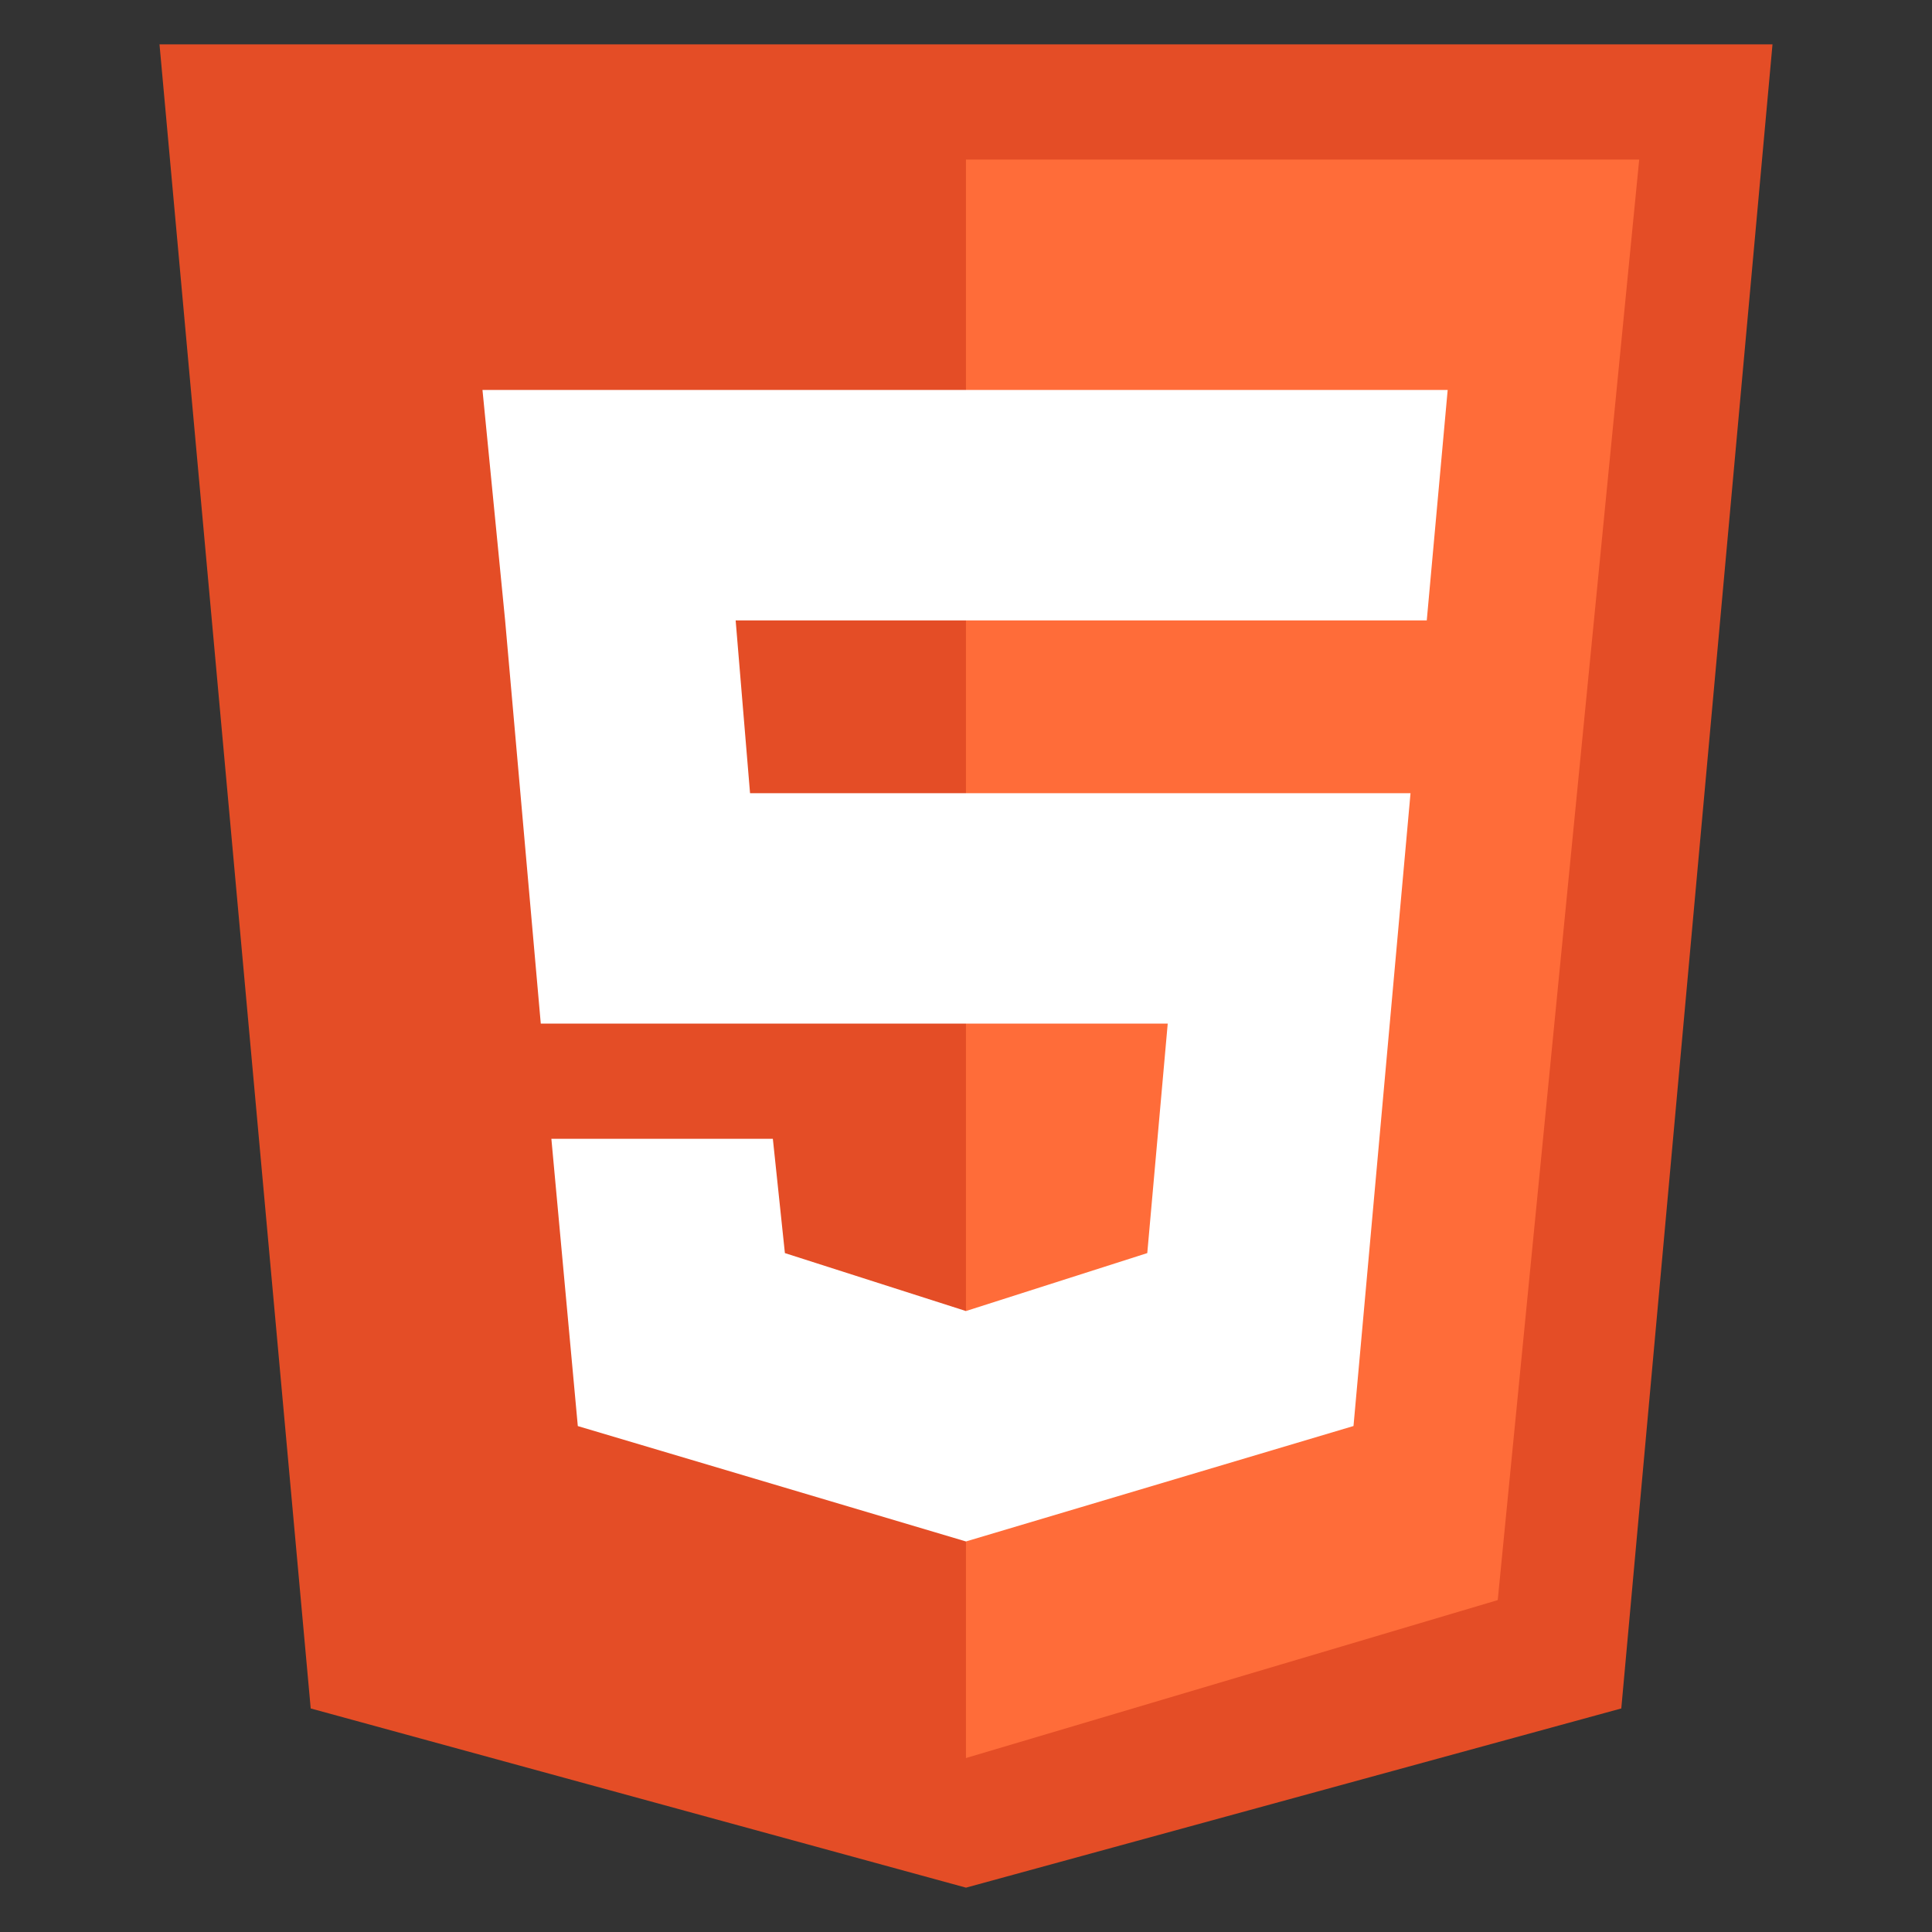 <svg xmlns="http://www.w3.org/2000/svg" viewBox="0 0 595 595"><rect x="0" y="0" width="595" height="595" fill="#333333" stroke="none"/><title>Nimartz-tools</title><polygon points="499.311 526.152 297.5 581.342 95.689 526.152 49.121 13.658 545.879 13.658 499.311 526.152" fill="#e44d26"></polygon><polygon points="297.482 49.139 297.482 541.426 461.259 492.783 504.829 49.139 297.482 49.139" fill="#ff6c39"></polygon><polygon points="445.843 120.099 148.59 120.099 155.561 191.059 166.543 315.24 359.626 315.24 353.328 385.917 297.482 403.763 241.725 385.917 238.017 350.72 169.807 350.72 177.949 439.19 297.482 474.724 416.838 439.172 434.4 244.28 230.992 244.28 226.557 191.059 439.403 191.059 445.843 120.099" fill="#fff"></polygon></svg>